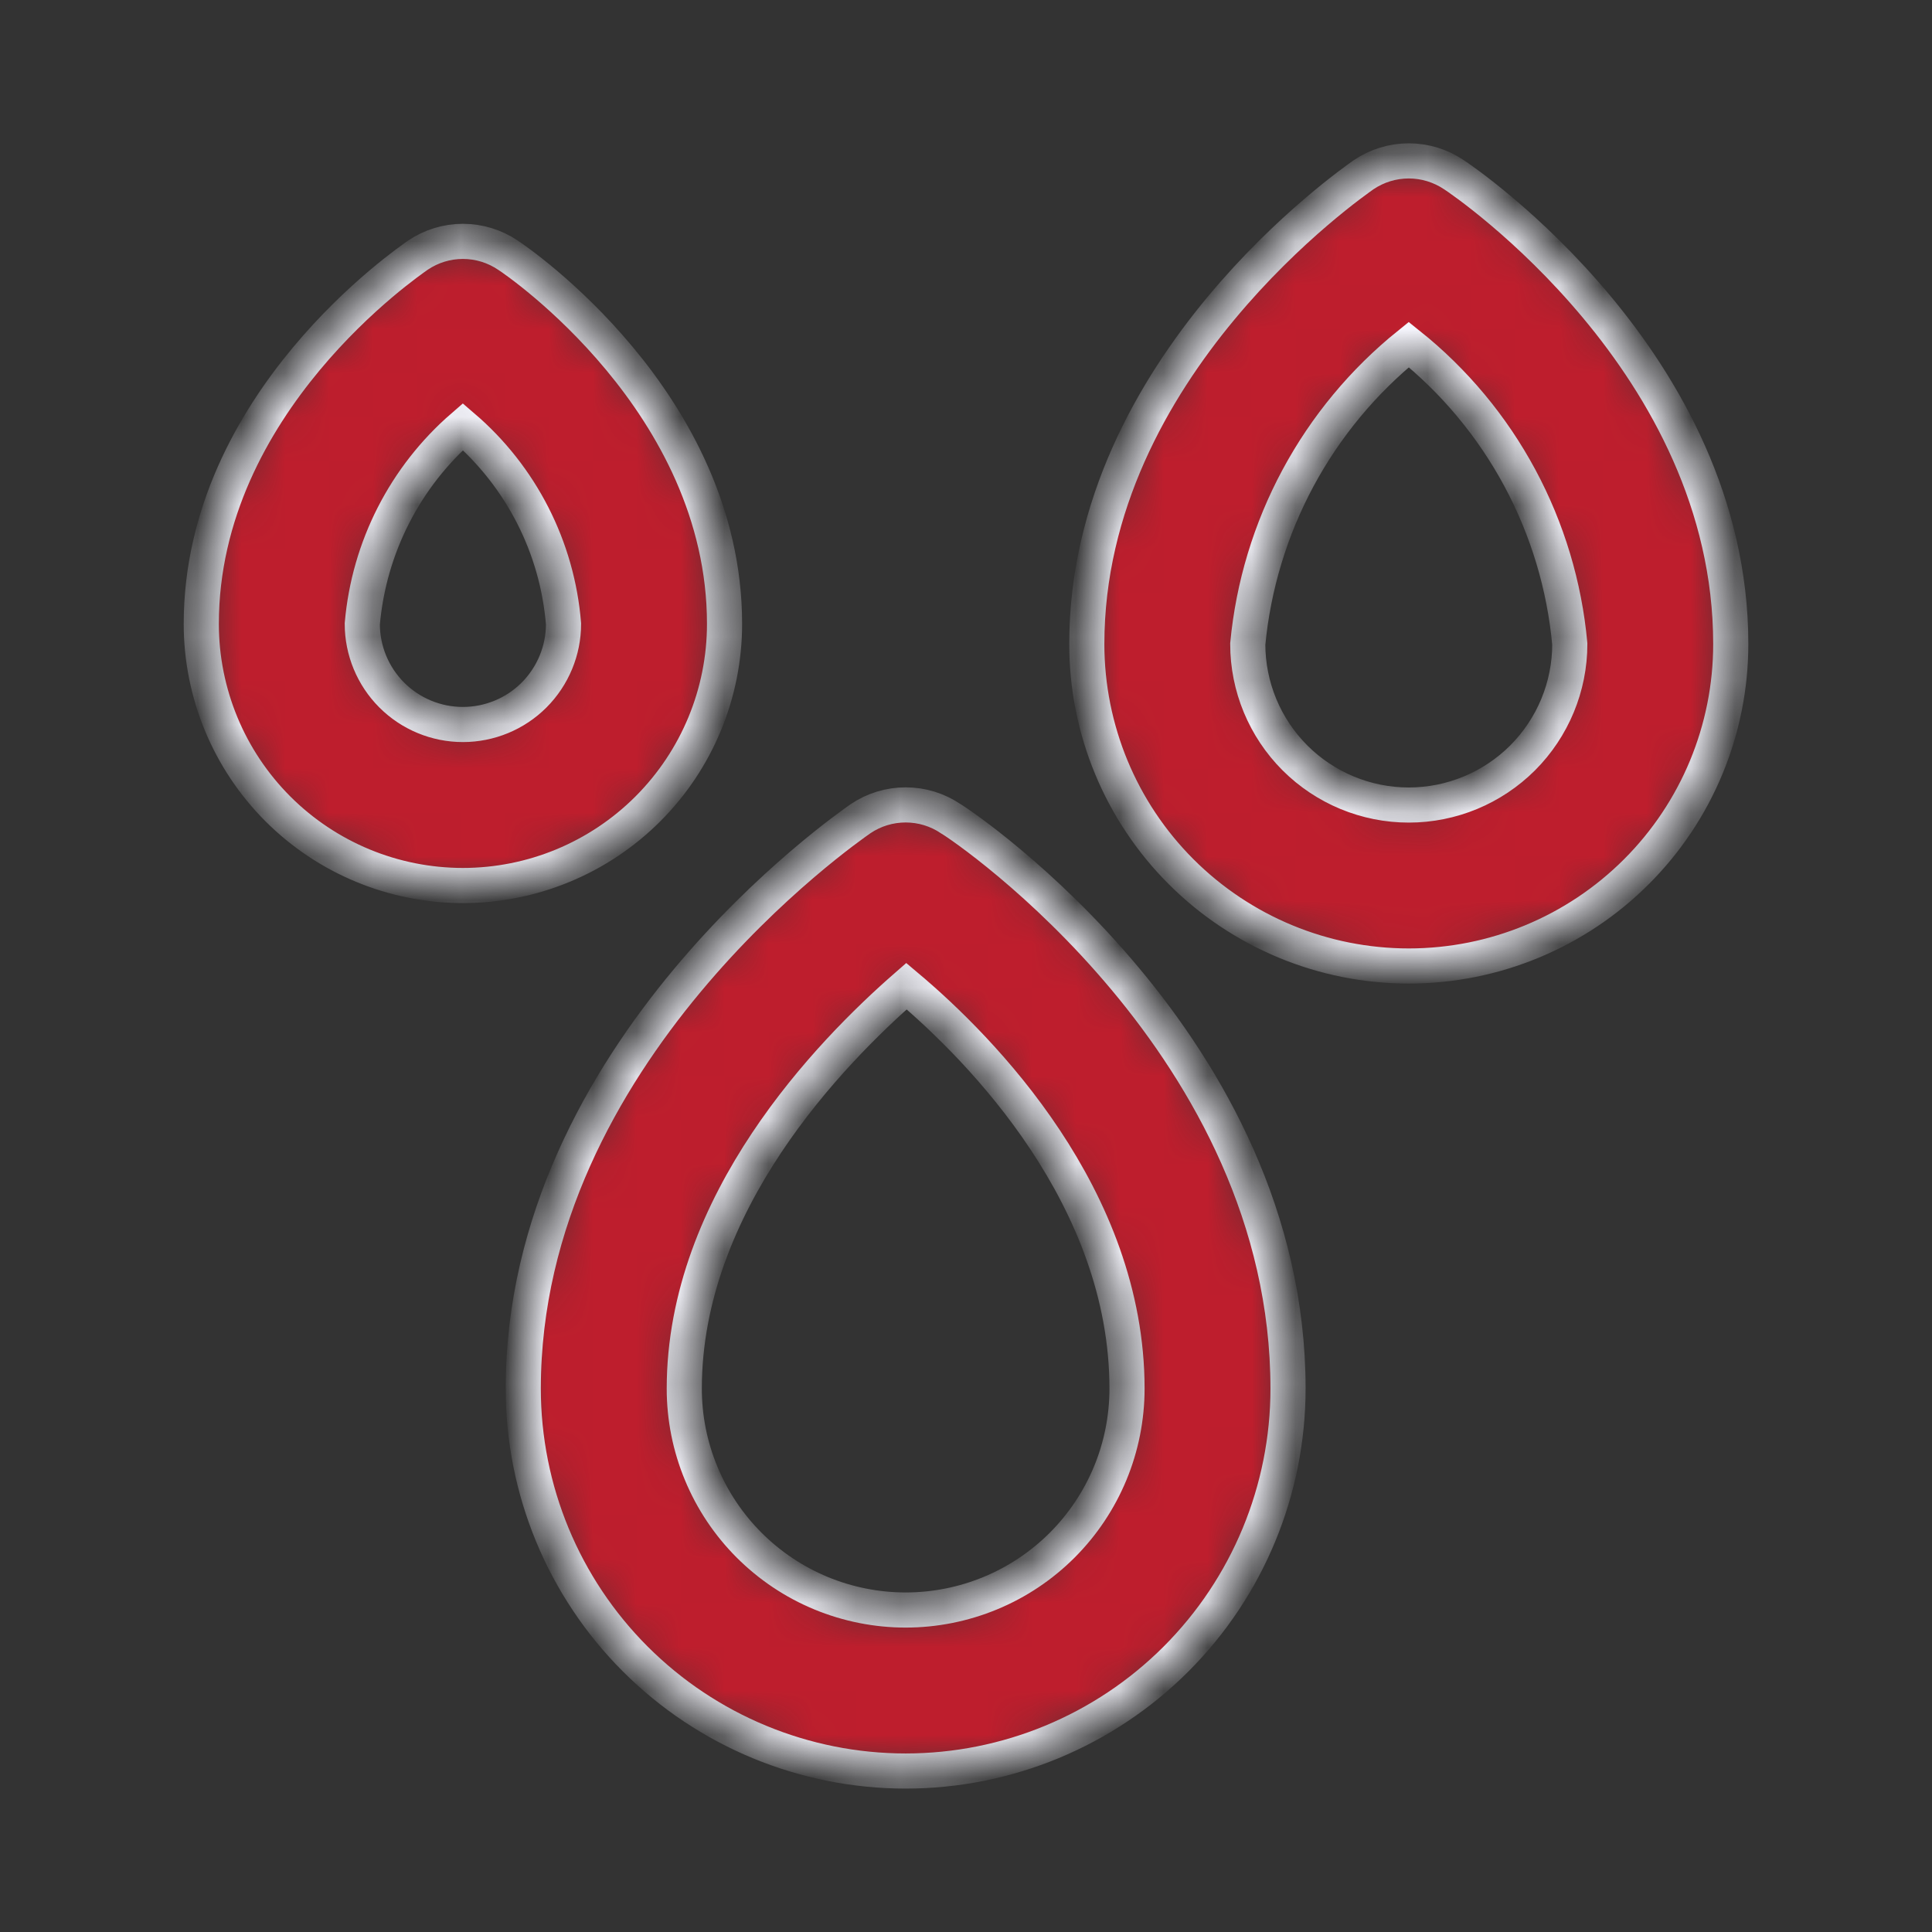 <?xml version="1.0" encoding="UTF-8"?> <svg xmlns="http://www.w3.org/2000/svg" width="44" height="44" viewBox="0 0 44 44" fill="none"><rect x="0" y="0" width="44" height="44" fill="#333333" stroke="none"/><mask id="path-1-inside-1_2365_906" fill="white"><path d="M16.501 14.209C16.501 9.167 11.771 5.94 11.569 5.812C11.266 5.607 10.908 5.497 10.542 5.497C10.176 5.497 9.819 5.607 9.516 5.812C9.314 5.958 4.584 9.167 4.584 14.209C4.584 15.789 5.212 17.304 6.329 18.422C7.447 19.539 8.962 20.167 10.542 20.167C12.123 20.167 13.638 19.539 14.755 18.422C15.873 17.304 16.501 15.789 16.501 14.209V14.209ZM10.542 16.5C9.935 16.5 9.352 16.259 8.922 15.829C8.492 15.399 8.251 14.816 8.251 14.209C8.402 12.47 9.224 10.859 10.542 9.717C11.869 10.853 12.693 12.467 12.834 14.209C12.834 14.816 12.592 15.399 12.163 15.829C11.733 16.259 11.15 16.5 10.542 16.5V16.5ZM21.652 18.645C21.349 18.44 20.992 18.331 20.626 18.331C20.26 18.331 19.902 18.44 19.599 18.645C19.287 18.865 11.917 23.962 11.917 31.625C11.917 33.935 12.835 36.15 14.468 37.783C16.101 39.416 18.316 40.334 20.626 40.334C22.935 40.334 25.15 39.416 26.783 37.783C28.416 36.15 29.334 33.935 29.334 31.625C29.334 23.834 22.001 18.847 21.652 18.645V18.645ZM20.626 36.667C19.964 36.667 19.308 36.536 18.696 36.283C18.085 36.03 17.529 35.658 17.061 35.19C16.593 34.722 16.221 34.166 15.968 33.554C15.714 32.943 15.584 32.287 15.584 31.625C15.584 27.39 18.902 23.98 20.644 22.459C22.367 23.907 25.667 27.28 25.667 31.625C25.667 32.287 25.537 32.943 25.284 33.554C25.03 34.166 24.659 34.722 24.191 35.19C23.723 35.658 23.167 36.03 22.555 36.283C21.943 36.536 21.288 36.667 20.626 36.667V36.667ZM33.111 3.978C32.807 3.774 32.45 3.664 32.084 3.664C31.718 3.664 31.36 3.774 31.057 3.978C30.801 4.162 24.751 8.342 24.751 14.667C24.751 16.612 25.523 18.477 26.898 19.852C28.274 21.227 30.139 22 32.084 22C34.029 22 35.894 21.227 37.269 19.852C38.645 18.477 39.417 16.612 39.417 14.667C39.417 8.268 33.367 4.143 33.111 3.978ZM32.084 18.334C31.111 18.334 30.179 17.947 29.491 17.26C28.804 16.572 28.417 15.639 28.417 14.667C28.543 13.343 28.932 12.058 29.562 10.886C30.192 9.715 31.049 8.682 32.084 7.847C33.123 8.678 33.983 9.711 34.613 10.883C35.243 12.055 35.63 13.342 35.751 14.667C35.751 15.639 35.364 16.572 34.677 17.26C33.989 17.947 33.056 18.334 32.084 18.334Z"></path></mask><path d="M16.501 14.209C16.501 9.167 11.771 5.94 11.569 5.812C11.266 5.607 10.908 5.497 10.542 5.497C10.176 5.497 9.819 5.607 9.516 5.812C9.314 5.958 4.584 9.167 4.584 14.209C4.584 15.789 5.212 17.304 6.329 18.422C7.447 19.539 8.962 20.167 10.542 20.167C12.123 20.167 13.638 19.539 14.755 18.422C15.873 17.304 16.501 15.789 16.501 14.209V14.209ZM10.542 16.5C9.935 16.5 9.352 16.259 8.922 15.829C8.492 15.399 8.251 14.816 8.251 14.209C8.402 12.47 9.224 10.859 10.542 9.717C11.869 10.853 12.693 12.467 12.834 14.209C12.834 14.816 12.592 15.399 12.163 15.829C11.733 16.259 11.15 16.5 10.542 16.5V16.5ZM21.652 18.645C21.349 18.44 20.992 18.331 20.626 18.331C20.26 18.331 19.902 18.44 19.599 18.645C19.287 18.865 11.917 23.962 11.917 31.625C11.917 33.935 12.835 36.15 14.468 37.783C16.101 39.416 18.316 40.334 20.626 40.334C22.935 40.334 25.15 39.416 26.783 37.783C28.416 36.15 29.334 33.935 29.334 31.625C29.334 23.834 22.001 18.847 21.652 18.645V18.645ZM20.626 36.667C19.964 36.667 19.308 36.536 18.696 36.283C18.085 36.03 17.529 35.658 17.061 35.19C16.593 34.722 16.221 34.166 15.968 33.554C15.714 32.943 15.584 32.287 15.584 31.625C15.584 27.39 18.902 23.98 20.644 22.459C22.367 23.907 25.667 27.28 25.667 31.625C25.667 32.287 25.537 32.943 25.284 33.554C25.03 34.166 24.659 34.722 24.191 35.19C23.723 35.658 23.167 36.03 22.555 36.283C21.943 36.536 21.288 36.667 20.626 36.667V36.667ZM33.111 3.978C32.807 3.774 32.45 3.664 32.084 3.664C31.718 3.664 31.36 3.774 31.057 3.978C30.801 4.162 24.751 8.342 24.751 14.667C24.751 16.612 25.523 18.477 26.898 19.852C28.274 21.227 30.139 22 32.084 22C34.029 22 35.894 21.227 37.269 19.852C38.645 18.477 39.417 16.612 39.417 14.667C39.417 8.268 33.367 4.143 33.111 3.978ZM32.084 18.334C31.111 18.334 30.179 17.947 29.491 17.26C28.804 16.572 28.417 15.639 28.417 14.667C28.543 13.343 28.932 12.058 29.562 10.886C30.192 9.715 31.049 8.682 32.084 7.847C33.123 8.678 33.983 9.711 34.613 10.883C35.243 12.055 35.63 13.342 35.751 14.667C35.751 15.639 35.364 16.572 34.677 17.26C33.989 17.947 33.056 18.334 32.084 18.334Z" fill="#BE1E2D" stroke="#F8F8FF" stroke-width="0.8" mask="url(#path-1-inside-1_2365_906)"></path></svg> 